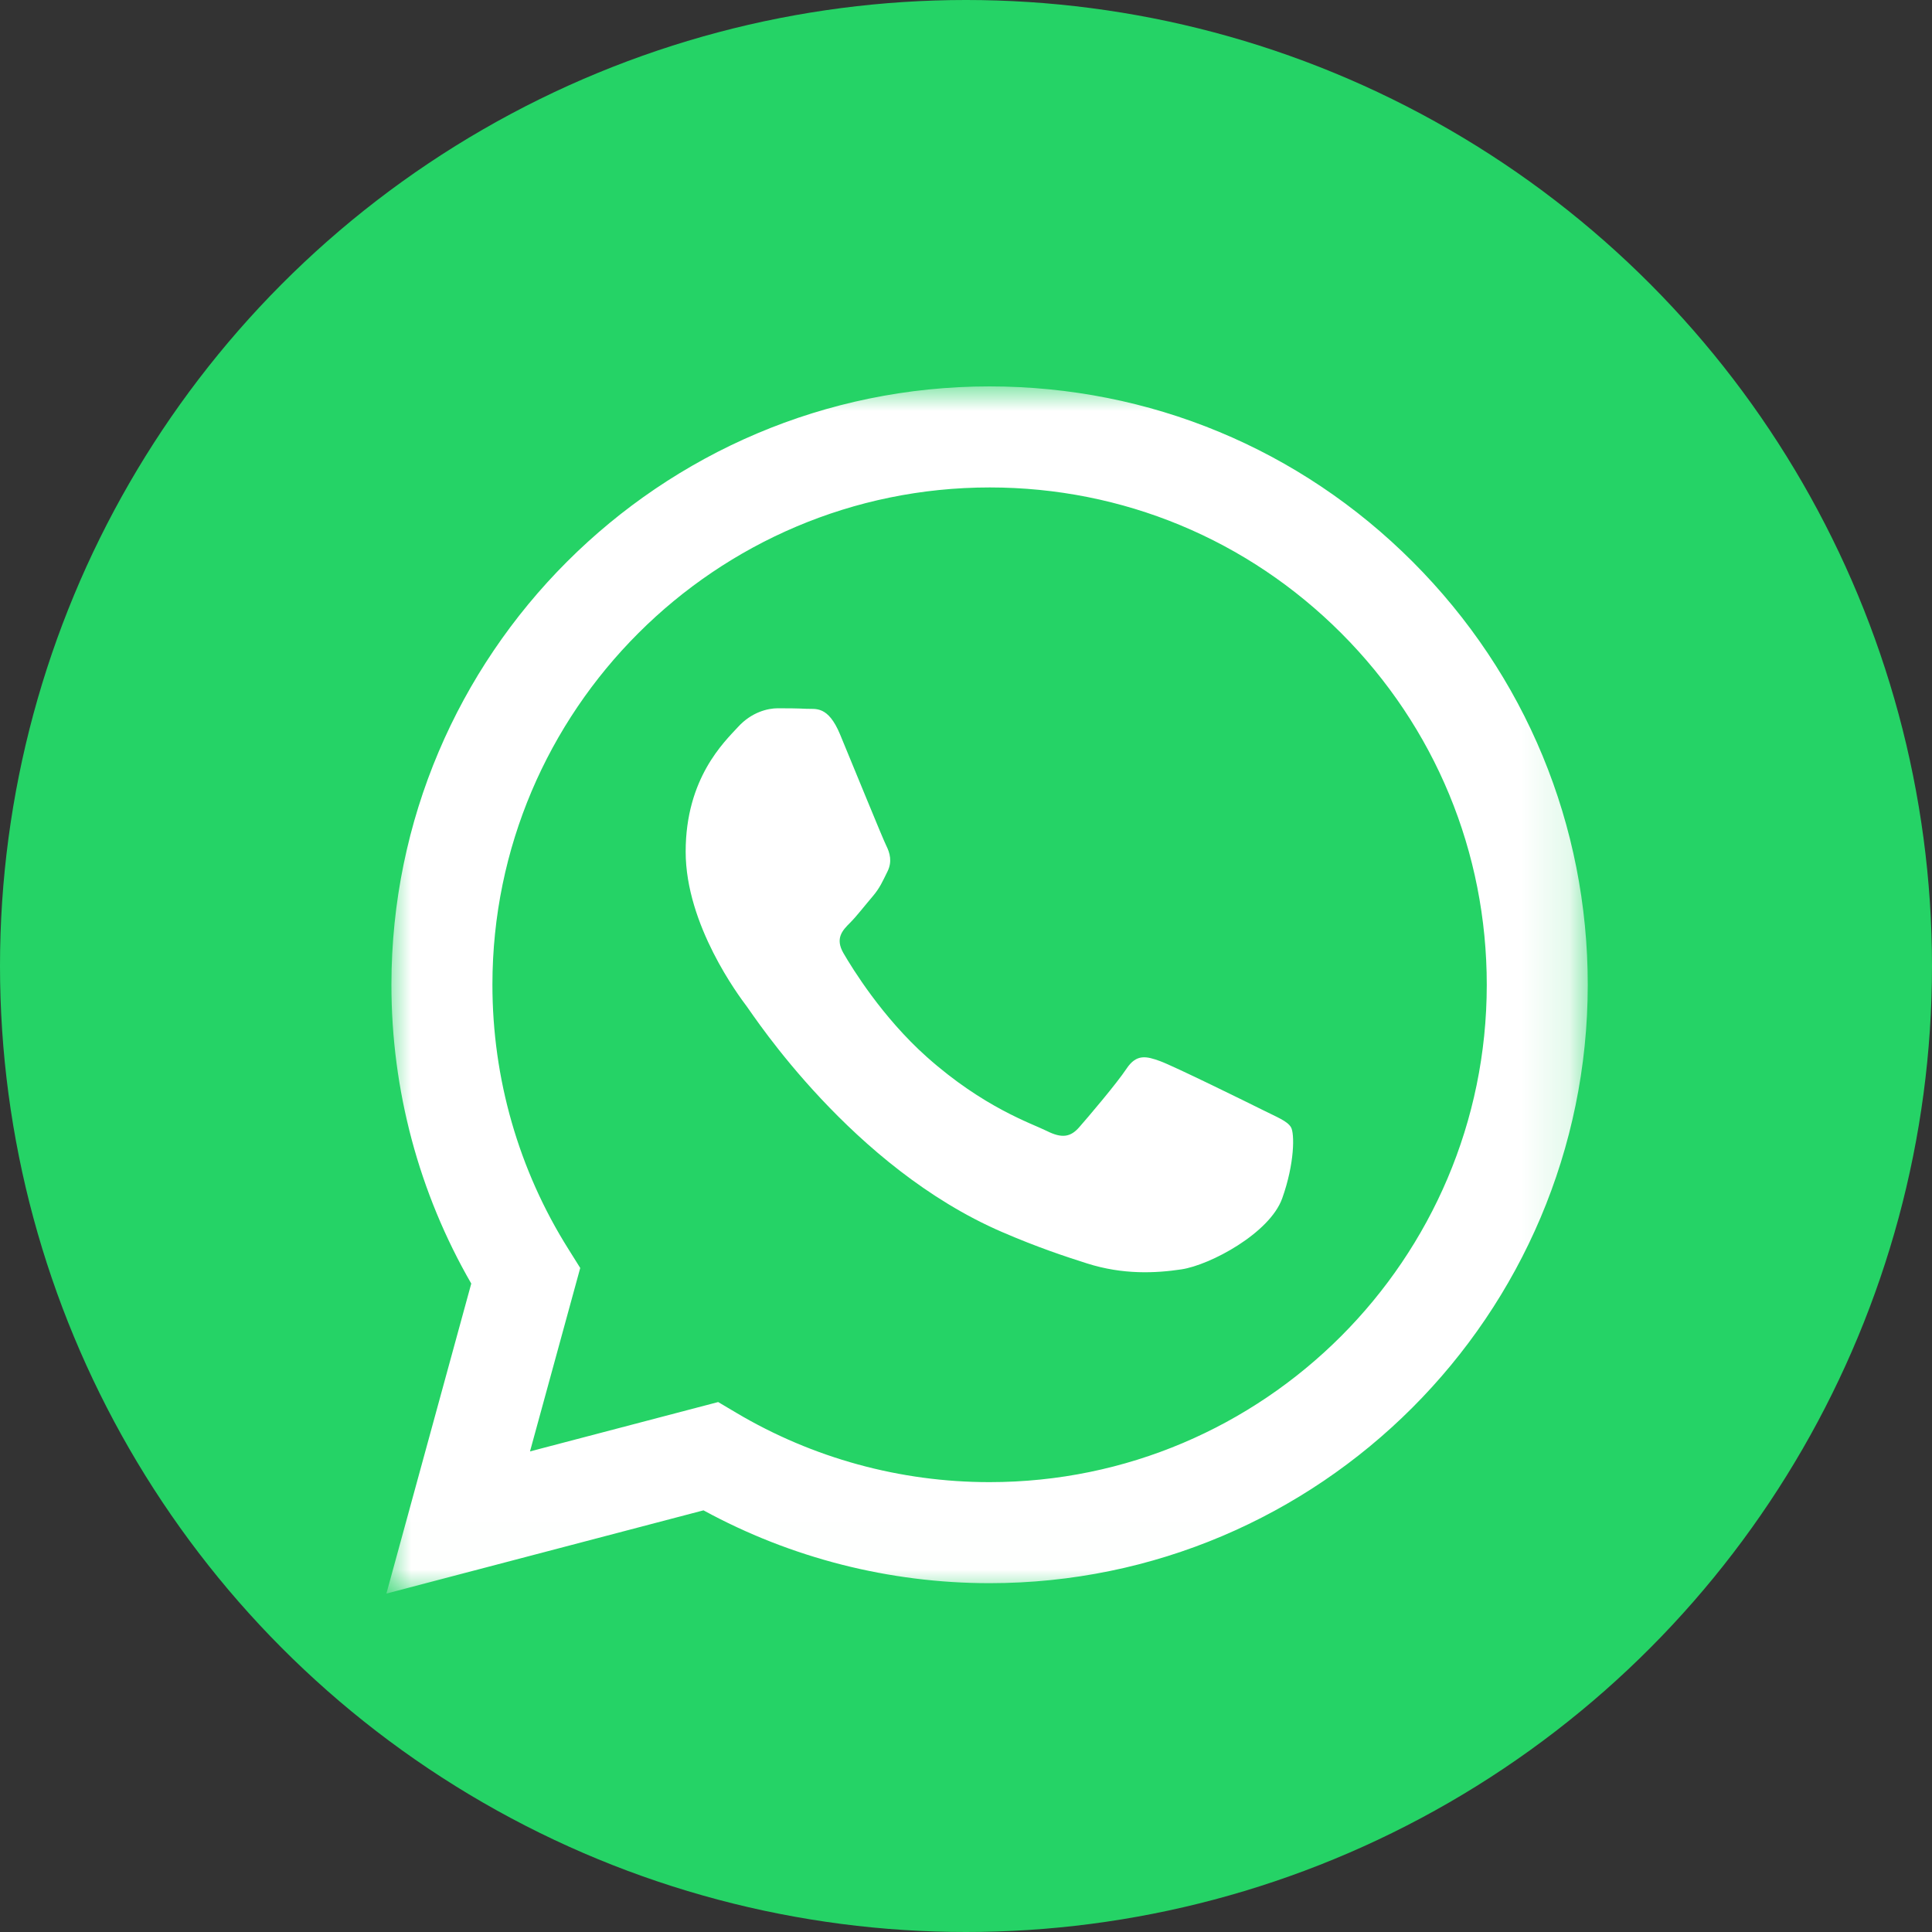 <?xml version="1.0" encoding="UTF-8"?>
<svg width="40px" height="40px" viewBox="0 0 40 40" version="1.1" xmlns="http://www.w3.org/2000/svg" xmlns:xlink="http://www.w3.org/1999/xlink">
    <rect x="0" y="0" width="40" height="40" fill="#333333" stroke="none"/>
    <!-- Generator: Sketch 55.2 (78181) - https://sketchapp.com -->
    <title>Group 8</title>
    <desc>Created with Sketch.</desc>
    <defs>
        <polygon id="path-1" points="0 1.18764846e-05 24.873 1.18764846e-05 24.873 24.993 0 24.993"></polygon>
    </defs>
    <g id="Page-1" stroke="none" stroke-width="1" fill="none" fill-rule="evenodd">
        <g id="Artboard" transform="translate(-1250, -6197)">
            <g id="Group-8" transform="translate(1250, 6197)">
                <circle id="Oval" fill="#25D366" cx="20" cy="20" r="20"></circle>
                <g id="Group-3" transform="translate(8, 8)">
                    <mask id="mask-2" fill="white">
                        <use xlink:href="#path-1"></use>
                    </mask>
                    <g id="Clip-2"></g>
                    <path d="M18.135,14.977 C17.825,14.822 16.304,14.074 16.02,13.97 C15.737,13.867 15.53,13.815 15.324,14.125 C15.118,14.435 14.525,15.132 14.344,15.338 C14.164,15.545 13.983,15.571 13.674,15.416 C13.364,15.261 12.367,14.934 11.185,13.88 C10.265,13.059 9.644,12.046 9.464,11.736 C9.283,11.426 9.445,11.259 9.6,11.105 C9.739,10.966 9.909,10.743 10.064,10.563 C10.218,10.382 10.27,10.253 10.373,10.046 C10.476,9.84 10.425,9.659 10.347,9.504 C10.27,9.349 9.651,7.826 9.393,7.206 C9.142,6.603 8.887,6.685 8.697,6.675 C8.517,6.666 8.31,6.664 8.104,6.664 C7.898,6.664 7.562,6.742 7.279,7.052 C6.995,7.361 6.196,8.11 6.196,9.633 C6.196,11.156 7.304,12.628 7.459,12.834 C7.614,13.041 9.641,16.166 12.745,17.507 C13.484,17.826 14.06,18.016 14.51,18.159 C15.251,18.394 15.925,18.361 16.459,18.281 C17.053,18.192 18.289,17.533 18.547,16.81 C18.805,16.087 18.805,15.467 18.728,15.338 C18.651,15.209 18.444,15.132 18.135,14.977 M12.489,22.686 L12.484,22.686 C10.637,22.686 8.826,22.189 7.245,21.251 L6.869,21.028 L2.973,22.05 L4.013,18.252 L3.769,17.862 C2.738,16.224 2.194,14.329 2.195,12.384 C2.197,6.709 6.815,2.092 12.493,2.092 C15.242,2.093 17.827,3.165 19.77,5.11 C21.713,7.056 22.783,9.642 22.782,12.393 C22.78,18.069 18.162,22.686 12.489,22.686 M21.249,3.632 C18.911,1.291 15.801,0.001 12.488,1.18764846e-05 C5.662,1.18764846e-05 0.107,5.555 0.104,12.384 C0.103,14.566 0.673,16.697 1.757,18.575 L-1.78147268e-05,24.993 L6.565,23.27 C8.374,24.257 10.411,24.777 12.483,24.778 L12.489,24.778 C12.489,24.778 12.488,24.778 12.489,24.778 C19.314,24.778 24.87,19.222 24.873,12.393 C24.874,9.084 23.587,5.973 21.249,3.632" id="Fill-1" fill="#FFFFFF" mask="url(#mask-2)"></path>
                </g>
            </g>
        </g>
    </g>
</svg>